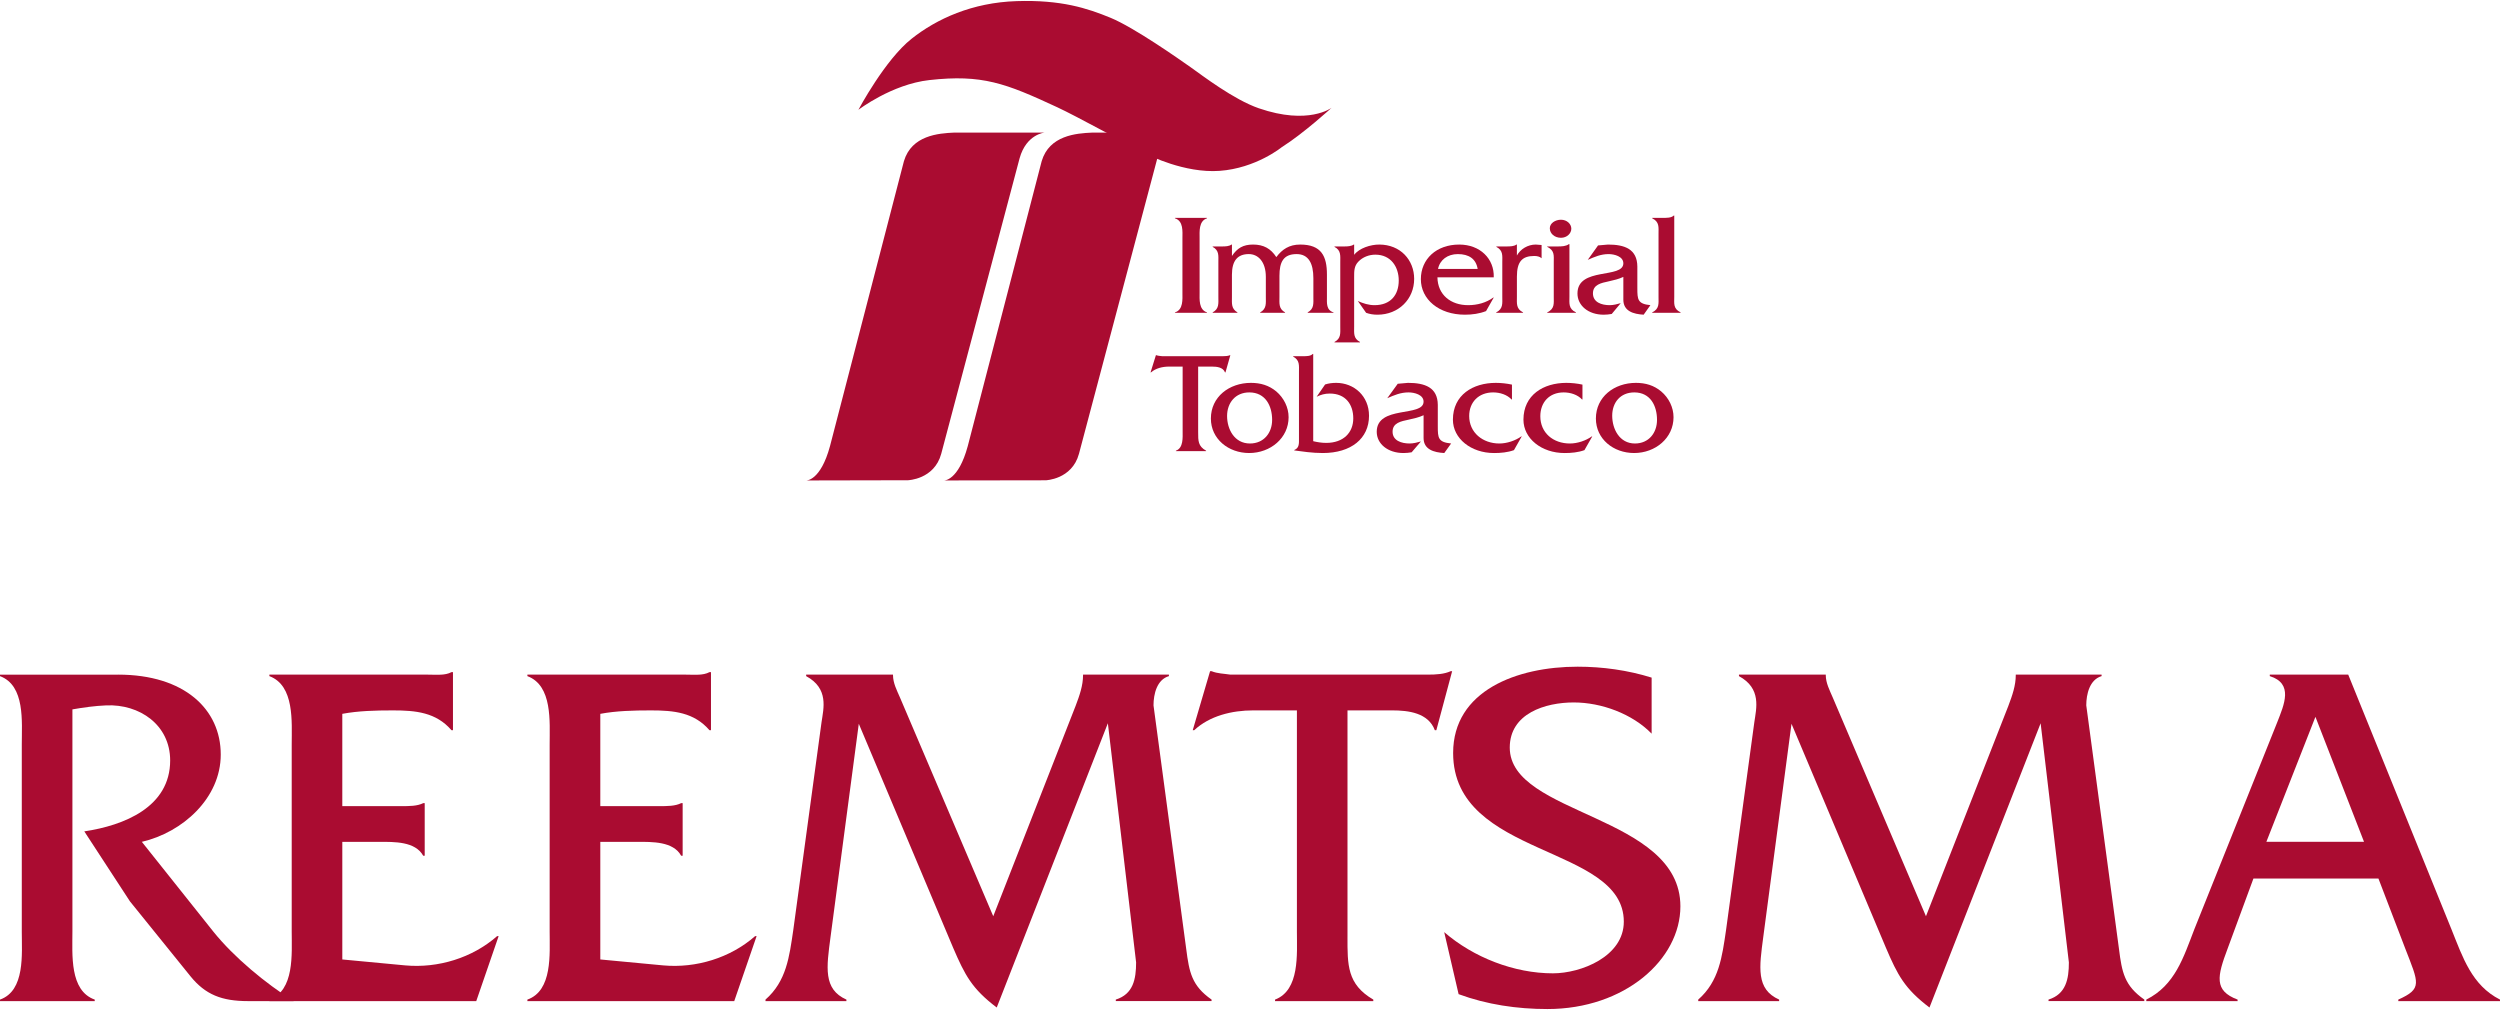 <?xml version="1.0" encoding="UTF-8" standalone="no"?>
<!-- Created with Inkscape (http://www.inkscape.org/) -->
<svg
   xmlns:svg="http://www.w3.org/2000/svg"
   xmlns="http://www.w3.org/2000/svg"
   version="1.0"
   width="500"
   height="202"
   id="svg2"
   xml:space="preserve"><defs
     id="defs6" /><g
     transform="matrix(1.25,0,0,-1.25,-222.003,1080.652)"
     id="g12"><path
       d="m 366.792,826.408 c 0,1.062 0.186,2.749 -1.199,3.185 l 0,0.072 5.131,0 0,-0.072 c -1.347,-0.436 -1.187,-2.147 -1.187,-3.185 l 0,-8.705 c 0,-1.039 -0.16,-2.725 1.187,-3.165 l 0,-0.064 -5.131,0 0,0.064 c 1.359,0.416 1.199,2.126 1.199,3.165 l 0,8.705 z"
       id="path606"
       style="fill:#aa0c31;fill-opacity:1;fill-rule:nonzero;stroke:none" /><path
       d="m 373.169,825.09 c 0.523,0 1.091,0.024 1.474,0.303 l 0.071,0 0,-1.826 c 0.842,1.246 1.775,1.826 3.376,1.826 1.692,0 2.841,-0.646 3.723,-2.009 0.938,1.246 2.061,2.009 3.817,2.009 3.409,0 4.282,-1.869 4.282,-4.802 l 0,-3.556 c 0,-0.994 -0.14,-2.121 1.053,-2.497 l 0,-0.064 -4.136,0 0,0.064 c 1.053,0.584 0.913,1.435 0.913,2.497 l 0,2.977 c 0,2.357 -0.766,3.856 -2.681,3.856 -2.146,0 -2.746,-1.315 -2.746,-3.484 l 0,-3.348 c 0,-1.063 -0.147,-1.914 0.9,-2.497 l 0,-0.064 -3.984,0 0,0.064 c 1.048,0.584 0.906,1.435 0.906,2.497 l 0,3.184 c 0,2.426 -1.238,3.649 -2.722,3.649 -1.823,0 -2.703,-1.082 -2.703,-3.3 l 0,-3.532 c 0,-1.063 -0.14,-1.89 0.88,-2.497 l 0,-0.064 -3.964,0 0,0.064 c 1.06,0.584 0.913,1.435 0.913,2.497 l 0,5.517 c 0,1.062 0.147,1.894 -0.913,2.471 l 0,0.067 1.539,0 z"
       id="path608"
       style="fill:#aa0c31;fill-opacity:1;fill-rule:nonzero;stroke:none" /><path
       d="m 392.728,825.09 c 0.543,0 1.124,0.048 1.469,0.303 l 0.07,0 0,-1.642 c 0.837,1.086 2.643,1.642 4.008,1.642 3.396,0 5.593,-2.472 5.593,-5.493 0,-3.213 -2.465,-5.73 -5.881,-5.73 -0.644,0 -1.25,0.096 -1.806,0.304 l -1.328,1.89 c 0.855,-0.391 1.743,-0.668 2.668,-0.668 2.585,0 3.881,1.639 3.881,3.948 0,2.146 -1.232,4.132 -3.741,4.132 -1.027,0 -2.029,-0.393 -2.712,-1.108 -0.702,-0.715 -0.683,-1.546 -0.683,-2.474 l 0,-7.919 c 0,-1.062 -0.147,-1.893 0.933,-2.468 l 0,-0.072 -4.079,0 0,0.072 c 1.073,0.576 0.926,1.406 0.926,2.468 l 0,10.276 c 0,1.062 0.147,1.919 -0.926,2.471 l 0,0.067 1.608,0 z"
       id="path610"
       style="fill:#aa0c31;fill-opacity:1;fill-rule:nonzero;stroke:none" /><path
       d="m 414.03,821.489 c -0.267,1.616 -1.403,2.378 -3.172,2.378 -1.648,0 -2.879,-0.923 -3.173,-2.378 l 6.345,0 z m -6.44,-1.337 c 0.051,-2.817 2.145,-4.456 4.915,-4.456 1.481,0 2.897,0.393 4.028,1.223 l 0.07,0 -1.232,-2.172 c -1.053,-0.416 -2.227,-0.576 -3.383,-0.576 -4.175,0 -7.048,2.469 -7.048,5.682 0,3.208 2.476,5.54 6.135,5.54 3.338,0 5.623,-2.264 5.528,-5.241 l -9.013,0 z"
       id="path612"
       style="fill:#aa0c31;fill-opacity:1;fill-rule:nonzero;stroke:none" /><path
       d="m 418.665,825.09 c 0.594,0 1.2,0.024 1.565,0.303 l 0.076,0 0,-1.754 c 0.568,1.039 1.75,1.754 3.026,1.754 l 0.925,-0.072 0,-2.121 c -0.287,0.276 -0.746,0.366 -1.18,0.366 -1.947,0 -2.77,-0.922 -2.77,-3.3 l 0,-3.232 c 0,-1.063 -0.153,-1.914 0.984,-2.497 l 0,-0.064 -4.298,0 0,0.064 c 1.131,0.584 0.977,1.435 0.977,2.497 l 0,5.517 c 0,1.062 0.154,1.894 -0.951,2.471 l 0,0.067 1.646,0 z"
       id="path614"
       style="fill:#aa0c31;fill-opacity:1;fill-rule:nonzero;stroke:none" /><path
       d="m 427.36,826.476 c -1.022,0 -1.788,0.67 -1.788,1.525 0,0.807 0.875,1.363 1.788,1.363 0.944,0 1.653,-0.672 1.653,-1.435 0,-0.758 -0.708,-1.454 -1.653,-1.454 z m -0.53,-1.387 c 0.644,0 1.327,0.024 1.793,0.371 l 0.089,0 0,-8.426 c 0,-1.063 -0.172,-1.914 1.047,-2.497 l 0,-0.064 -4.601,0 0,0.064 c 1.212,0.584 1.047,1.435 1.047,2.497 l 0,5.517 c 0,1.062 0.165,1.894 -1.047,2.471 l 0,0.067 1.672,0 z"
       id="path616"
       style="fill:#aa0c31;fill-opacity:1;fill-rule:nonzero;stroke:none" /><path
       d="m 440.586,814.17 c -1.621,0.096 -3.249,0.551 -3.249,2.402 l 0,3.646 c -0.708,-0.343 -1.539,-0.531 -2.356,-0.715 -1.18,-0.255 -2.508,-0.508 -2.508,-1.917 0,-1.431 1.372,-1.891 2.688,-1.891 0.586,0 1.18,0.16 1.762,0.324 l -1.443,-1.73 c -0.428,-0.072 -0.862,-0.12 -1.276,-0.12 -2.49,0 -4.207,1.478 -4.207,3.396 0,4.292 7.34,2.31 7.34,4.826 0,1.108 -1.443,1.475 -2.356,1.475 -1.251,0 -2.234,-0.439 -3.338,-0.923 l 1.648,2.31 1.595,0.139 c 2.656,0 4.667,-0.715 4.692,-3.511 l 0,-3.46 c 0,-1.825 0.045,-2.516 2.088,-2.726 l -1.08,-1.526 z"
       id="path618"
       style="fill:#aa0c31;fill-opacity:1;fill-rule:nonzero;stroke:none" /><path
       d="m 443.63,829.665 c 0.639,0 1.354,-0.024 1.775,0.367 l 0.078,0 0,-12.997 c 0,-1.063 -0.191,-1.914 1.02,-2.497 l 0,-0.064 -4.55,0 0,0.064 c 1.18,0.584 1.014,1.435 1.014,2.497 l 0,10.064 c 0,1.062 0.167,1.918 -1.014,2.495 l 0,0.072 1.677,0 z"
       id="path620"
       style="fill:#aa0c31;fill-opacity:1;fill-rule:nonzero;stroke:none" /><path
       d="m 369.308,795.336 c 0,-1.311 -0.026,-2.214 1.269,-2.924 l 0,-0.073 -4.832,0 0,0.073 c 1.22,0.431 1.08,2.118 1.08,3.157 l 0,10.299 -2.158,0 c -1.047,0 -2.144,-0.257 -2.904,-0.927 l -0.071,0 0.855,2.748 0.071,0 c 0.287,-0.111 0.606,-0.111 0.931,-0.159 l 0.608,0 9.108,0 c 0.414,0 0.804,0.024 1.124,0.159 l 0.069,0 -0.779,-2.748 -0.076,0 c -0.307,0.816 -1.289,0.927 -2.1,0.927 l -2.196,0 0,-10.532 z"
       id="path622"
       style="fill:#aa0c31;fill-opacity:1;fill-rule:nonzero;stroke:none" /><path
       d="m 381.144,797.342 c 0,2.237 -1.067,4.395 -3.652,4.395 -2.247,0 -3.556,-1.695 -3.556,-3.771 0,-2.127 1.18,-4.403 3.658,-4.403 2.221,0 3.55,1.7 3.55,3.779 z m -9.8,0.215 c 0,3.46 2.924,5.706 6.409,5.706 1.552,0 2.879,-0.4 4.048,-1.365 1.225,-1.04 1.978,-2.566 1.978,-4.132 0,-3.323 -2.897,-5.729 -6.313,-5.729 -3.307,0 -6.122,2.245 -6.122,5.521 z"
       id="path624"
       style="fill:#aa0c31;fill-opacity:1;fill-rule:nonzero;stroke:none" /><path
       d="m 386.065,807.53 c 0.606,0 1.232,0 1.583,0.367 l 0.069,0 0,-13.967 c 0.677,-0.16 1.372,-0.271 2.075,-0.271 2.757,0 4.334,1.638 4.334,3.923 0,2.237 -1.232,3.972 -3.753,3.972 -0.811,0 -1.43,-0.183 -2.107,-0.512 l 1.352,1.965 c 0.575,0.185 1.175,0.256 1.775,0.256 2.854,0 5.253,-2.102 5.253,-5.265 0,-3.629 -2.846,-5.962 -7.404,-5.962 -1.704,0 -3.325,0.256 -4.552,0.416 l 0,0.071 c 0.824,0.32 0.748,1.088 0.748,1.846 l 0,10.621 c 0,1.063 0.147,1.894 -0.926,2.469 l 0,0.072 1.552,0 z"
       id="path626"
       style="fill:#aa0c31;fill-opacity:1;fill-rule:nonzero;stroke:none" /><path
       d="m 408.688,792.036 c -1.654,0.096 -3.313,0.56 -3.313,2.405 l 0,3.644 c -0.728,-0.345 -1.57,-0.528 -2.401,-0.712 -1.207,-0.254 -2.559,-0.51 -2.559,-1.918 0,-1.43 1.403,-1.892 2.732,-1.892 0.599,0 1.2,0.158 1.806,0.327 l -1.488,-1.735 c -0.421,-0.071 -0.868,-0.119 -1.296,-0.119 -2.528,0 -4.289,1.479 -4.289,3.396 0,4.291 7.494,2.308 7.494,4.827 0,1.111 -1.474,1.478 -2.401,1.478 -1.283,0 -2.285,-0.439 -3.408,-0.928 l 1.677,2.31 1.634,0.144 c 2.701,0 4.75,-0.718 4.775,-3.515 l 0,-3.46 c 0,-1.821 0.051,-2.518 2.133,-2.724 l -1.098,-1.527 z"
       id="path628"
       style="fill:#aa0c31;fill-opacity:1;fill-rule:nonzero;stroke:none" /><path
       d="m 419.515,800.603 -0.064,0 c -0.702,0.768 -1.857,1.134 -2.944,1.134 -2.329,0 -3.835,-1.573 -3.835,-3.771 0,-2.655 2.156,-4.403 4.826,-4.403 1.225,0 2.572,0.462 3.51,1.134 l 0.071,0 -1.245,-2.197 c -1.009,-0.368 -2.126,-0.464 -3.18,-0.464 -3.701,0 -6.587,2.333 -6.587,5.338 0,3.972 3.224,5.889 6.856,5.889 0.862,0 1.748,-0.096 2.592,-0.279 l 0,-2.381 z"
       id="path630"
       style="fill:#aa0c31;fill-opacity:1;fill-rule:nonzero;stroke:none" /><path
       d="m 430.794,800.603 -0.064,0 c -0.702,0.768 -1.851,1.134 -2.935,1.134 -2.338,0 -3.741,-1.621 -3.741,-3.811 0,-2.663 2.062,-4.363 4.73,-4.363 1.232,0 2.572,0.462 3.505,1.134 l 0.076,0 -1.251,-2.197 c -1.002,-0.368 -2.113,-0.464 -3.178,-0.464 -3.696,0 -6.582,2.333 -6.582,5.338 0,3.972 3.224,5.889 6.857,5.889 0.862,0 1.755,-0.096 2.585,-0.279 l 0,-2.381 z"
       id="path632"
       style="fill:#aa0c31;fill-opacity:1;fill-rule:nonzero;stroke:none" /><path
       d="m 442.725,797.342 c 0,2.237 -1.048,4.395 -3.634,4.395 -2.253,0 -3.536,-1.646 -3.536,-3.723 0,-2.126 1.162,-4.451 3.632,-4.451 2.222,0 3.538,1.7 3.538,3.779 z m -9.78,0.215 c 0,3.46 2.924,5.706 6.409,5.706 1.545,0 2.879,-0.4 4.035,-1.365 1.232,-1.04 1.978,-2.566 1.978,-4.132 0,-3.323 -2.891,-5.729 -6.307,-5.729 -3.313,0 -6.115,2.245 -6.115,5.521 z"
       id="path634"
       style="fill:#aa0c31;fill-opacity:1;fill-rule:nonzero;stroke:none" /><path
       d="m 344.889,787.674 c 0,0 4.226,0.112 5.347,4.233 l 12.541,47.295 c 1.093,3.88 4.015,4.103 4.015,4.103 l -14.447,0 c -2.559,-0.112 -6.84,-0.443 -8.071,-4.562 l -11.826,-45.588 c -1.519,-5.617 -3.804,-5.506 -3.804,-5.506 l 16.245,0.026 z"
       id="path636"
       style="fill:#aa0c31;fill-opacity:1;fill-rule:nonzero;stroke:none" /><path
       d="m 322.85,787.682 c 0,0 4.226,0.111 5.346,4.225 l 12.544,47.298 c 1.088,3.88 4.012,4.103 4.012,4.103 l -14.446,0 c -2.557,-0.112 -6.84,-0.443 -8.072,-4.563 l -11.826,-45.583 c -1.519,-5.625 -3.81,-5.514 -3.81,-5.514 l 16.252,0.035 z"
       id="path638"
       style="fill:#aa0c31;fill-opacity:1;fill-rule:nonzero;stroke:none" /><path
       d="m 314.947,846.951 c 0,0 4.251,8.015 8.519,11.378 3.995,3.167 9.684,5.79 16.805,6.013 7.117,0.224 11.241,-1.114 15.032,-2.671 3.779,-1.561 10.896,-6.569 12.798,-7.903 1.884,-1.337 6.914,-5.191 10.909,-6.568 7.979,-2.753 11.656,0.083 11.656,0.083 0,0 -4.494,-4.114 -7.992,-6.316 0,0 -4.111,-3.367 -9.952,-3.784 -5.61,-0.404 -11.413,2.562 -11.413,2.562 -3.899,2.002 -11.396,6.154 -14.56,7.624 -8.263,3.838 -11.994,5.281 -20.445,4.342 -6.021,-0.67 -11.357,-4.759 -11.357,-4.759 z"
       id="path640"
       style="fill:#aa0c31;fill-opacity:1;fill-rule:nonzero;stroke:none" /><path
       d="m 196.494,756.582 c 10.635,0 16.429,-5.562 16.429,-12.787 0,-6.984 -6.106,-12.455 -12.627,-13.967 l 11.443,-14.367 c 3.326,-4.134 8.327,-8.256 12.85,-11.117 l -7.303,0 c -4.203,0 -6.823,1.035 -9.205,3.971 l -9.687,11.989 -7.303,11.196 c 6.355,0.951 13.738,3.881 13.738,11.344 0,5.712 -4.921,9.055 -10.236,8.816 -1.833,-0.081 -3.581,-0.322 -5.404,-0.641 l 0,-35.558 c 0,-3.655 -0.479,-9.445 3.571,-10.875 l 0,-0.243 -15.157,0 0,0.243 c 4.044,1.43 3.485,7.304 3.485,10.875 l 0,29.923 c 0,3.65 0.559,9.445 -3.485,10.957 l 0,0.239 18.892,0 z"
       id="path642"
       style="fill:#aa0c31;fill-opacity:1;fill-rule:nonzero;stroke:none" /><path
       d="m 232.37,711.009 10.086,-0.951 c 5.241,-0.472 10.715,1.194 14.685,4.685 l 0.243,0 -3.581,-10.399 -33.099,0 0,0.243 c 4.044,1.43 3.572,7.304 3.572,10.875 l 0,29.923 c 0,3.65 0.472,9.445 -3.572,10.957 l 0,0.239 25.404,0 c 1.35,0 2.693,-0.16 3.731,0.398 l 0.239,0 0,-9.29 -0.239,0 c -2.462,2.859 -5.72,3.17 -9.365,3.17 -2.78,0 -5.56,-0.071 -8.104,-0.551 l 0,-14.768 9.448,0 c 1.277,0 2.541,0 3.498,0.479 l 0.239,0 0,-8.413 -0.239,0 c -1.277,2.301 -4.603,2.222 -7.063,2.222 l -5.882,0 0,-18.819 z"
       id="path644"
       style="fill:#aa0c31;fill-opacity:1;fill-rule:nonzero;stroke:none" /><path
       d="m 273.652,711.009 10.082,-0.951 c 5.245,-0.472 10.715,1.194 14.689,4.685 l 0.239,0 -3.581,-10.399 -33.095,0 0,0.243 c 4.041,1.43 3.562,7.304 3.562,10.875 l 0,29.923 c 0,3.65 0.479,9.445 -3.562,10.957 l 0,0.239 25.393,0 c 1.357,0 2.701,-0.16 3.738,0.398 l 0.243,0 0,-9.29 -0.243,0 c -2.462,2.859 -5.719,3.17 -9.364,3.17 -2.78,0 -5.56,-0.071 -8.101,-0.551 l 0,-14.768 9.445,0 c 1.27,0 2.541,0 3.492,0.479 l 0.239,0 0,-8.413 -0.239,0 c -1.271,2.301 -4.603,2.222 -7.064,2.222 l -5.873,0 0,-18.819 z"
       id="path646"
       style="fill:#aa0c31;fill-opacity:1;fill-rule:nonzero;stroke:none" /><path
       d="m 349.7,751.58 c 0.632,1.669 1.19,3.251 1.19,4.921 l 0,0.081 13.739,0 0,-0.239 c -1.915,-0.561 -2.465,-2.861 -2.465,-4.682 l 5.235,-38.979 c 0.479,-3.734 0.88,-5.872 4.053,-8.094 l 0,-0.243 -15.321,0 0,0.243 c 2.777,0.868 3.249,3.249 3.249,5.95 l -4.519,38.262 -17.781,-45.482 c -3.971,3.013 -5.08,5.151 -6.992,9.6 l -15.078,35.799 -4.524,-34.127 c -0.637,-4.841 -1.197,-8.342 2.541,-10.003 l 0,-0.243 -12.945,0 0,0.243 c 3.342,2.93 3.814,6.825 4.443,11.114 l 4.522,33.258 c 0.324,2.22 1.2,5.4 -2.46,7.383 l 0,0.239 13.896,0 0,-0.081 c 0,-1.27 0.632,-2.46 1.111,-3.571 l 14.928,-35.007 13.176,33.656 z"
       id="path648"
       style="fill:#aa0c31;fill-opacity:1;fill-rule:nonzero;stroke:none" /><path
       d="m 393.2,714.661 c 0,-4.52 -0.083,-7.616 4.131,-10.074 l 0,-0.243 -15.722,0 0,0.243 c 3.977,1.507 3.498,7.304 3.498,10.875 l 0,35.398 -6.984,0 c -3.422,0 -6.983,-0.872 -9.448,-3.17 l -0.236,0 2.777,9.442 0.236,0 c 0.944,-0.391 1.986,-0.391 3.006,-0.55 l 1.993,0 29.606,0 c 1.359,0 2.617,0.079 3.657,0.55 l 0.231,0 -2.529,-9.442 -0.243,0 c -1.04,2.779 -4.212,3.17 -6.823,3.17 l -7.15,0 0,-36.199 z"
       id="path650"
       style="fill:#aa0c31;fill-opacity:1;fill-rule:nonzero;stroke:none" /><path
       d="m 441.864,747.137 c -3.091,3.171 -8.018,4.994 -12.468,4.994 -4.52,0 -10.232,-1.742 -10.232,-7.224 0,-10.875 27.302,-10.715 27.302,-25.4 0,-8.497 -8.892,-16.432 -21.276,-16.432 -4.846,0 -9.691,0.712 -14.21,2.381 l -2.305,9.927 c 4.685,-4.055 11.197,-6.594 17.389,-6.594 4.525,0 11.349,2.699 11.349,8.263 0,12.377 -27.308,10.157 -27.308,26.986 0,10.003 10.239,13.813 19.924,13.813 3.977,0 8.024,-0.558 11.836,-1.748 l 0,-8.966 z"
       id="path652"
       style="fill:#aa0c31;fill-opacity:1;fill-rule:nonzero;stroke:none" /><path
       d="m 498.939,751.58 c 0.631,1.669 1.187,3.251 1.187,4.921 l 0,0.081 13.731,0 0,-0.239 c -1.902,-0.561 -2.452,-2.861 -2.452,-4.682 l 5.235,-38.979 c 0.472,-3.734 0.867,-5.872 4.053,-8.094 l 0,-0.243 -15.327,0 0,0.243 c 2.777,0.868 3.256,3.249 3.256,5.95 l -4.519,38.262 -17.786,-45.482 c -3.964,3.013 -5.087,5.151 -6.984,9.6 l -15.09,35.799 -4.52,-34.127 c -0.637,-4.841 -1.194,-8.342 2.541,-10.003 l 0,-0.243 -12.945,0 0,0.243 c 3.338,2.93 3.817,6.825 4.449,11.114 l 4.525,33.258 c 0.319,2.22 1.187,5.4 -2.458,7.383 l 0,0.239 13.891,0 0,-0.081 c 0,-1.27 0.639,-2.46 1.111,-3.571 l 14.918,-35.007 13.183,33.656 z"
       id="path654"
       style="fill:#aa0c31;fill-opacity:1;fill-rule:nonzero;stroke:none" /><path
       d="m 548.072,749.828 -7.852,-19.999 15.626,0 -7.774,19.999 z m -9.921,-25.872 -4.124,-11.197 c -1.672,-4.444 -2.227,-6.742 1.59,-8.172 l 0,-0.243 -14.606,0 0,0.243 c 4.603,2.298 5.943,6.741 7.692,11.268 l 13.259,33.105 c 1.118,2.859 2.618,6.193 -1.194,7.383 l 0,0.239 12.551,0 16.508,-40.727 c 1.826,-4.527 3.249,-8.969 7.776,-11.268 l 0,-0.243 -16.272,0 0,0.243 c 3.893,1.743 3.261,2.618 1.11,8.172 l -4.289,11.197 -20,0 z"
       id="path656"
       style="fill:#aa0c31;fill-opacity:1;fill-rule:nonzero;stroke:none" /></g></svg>